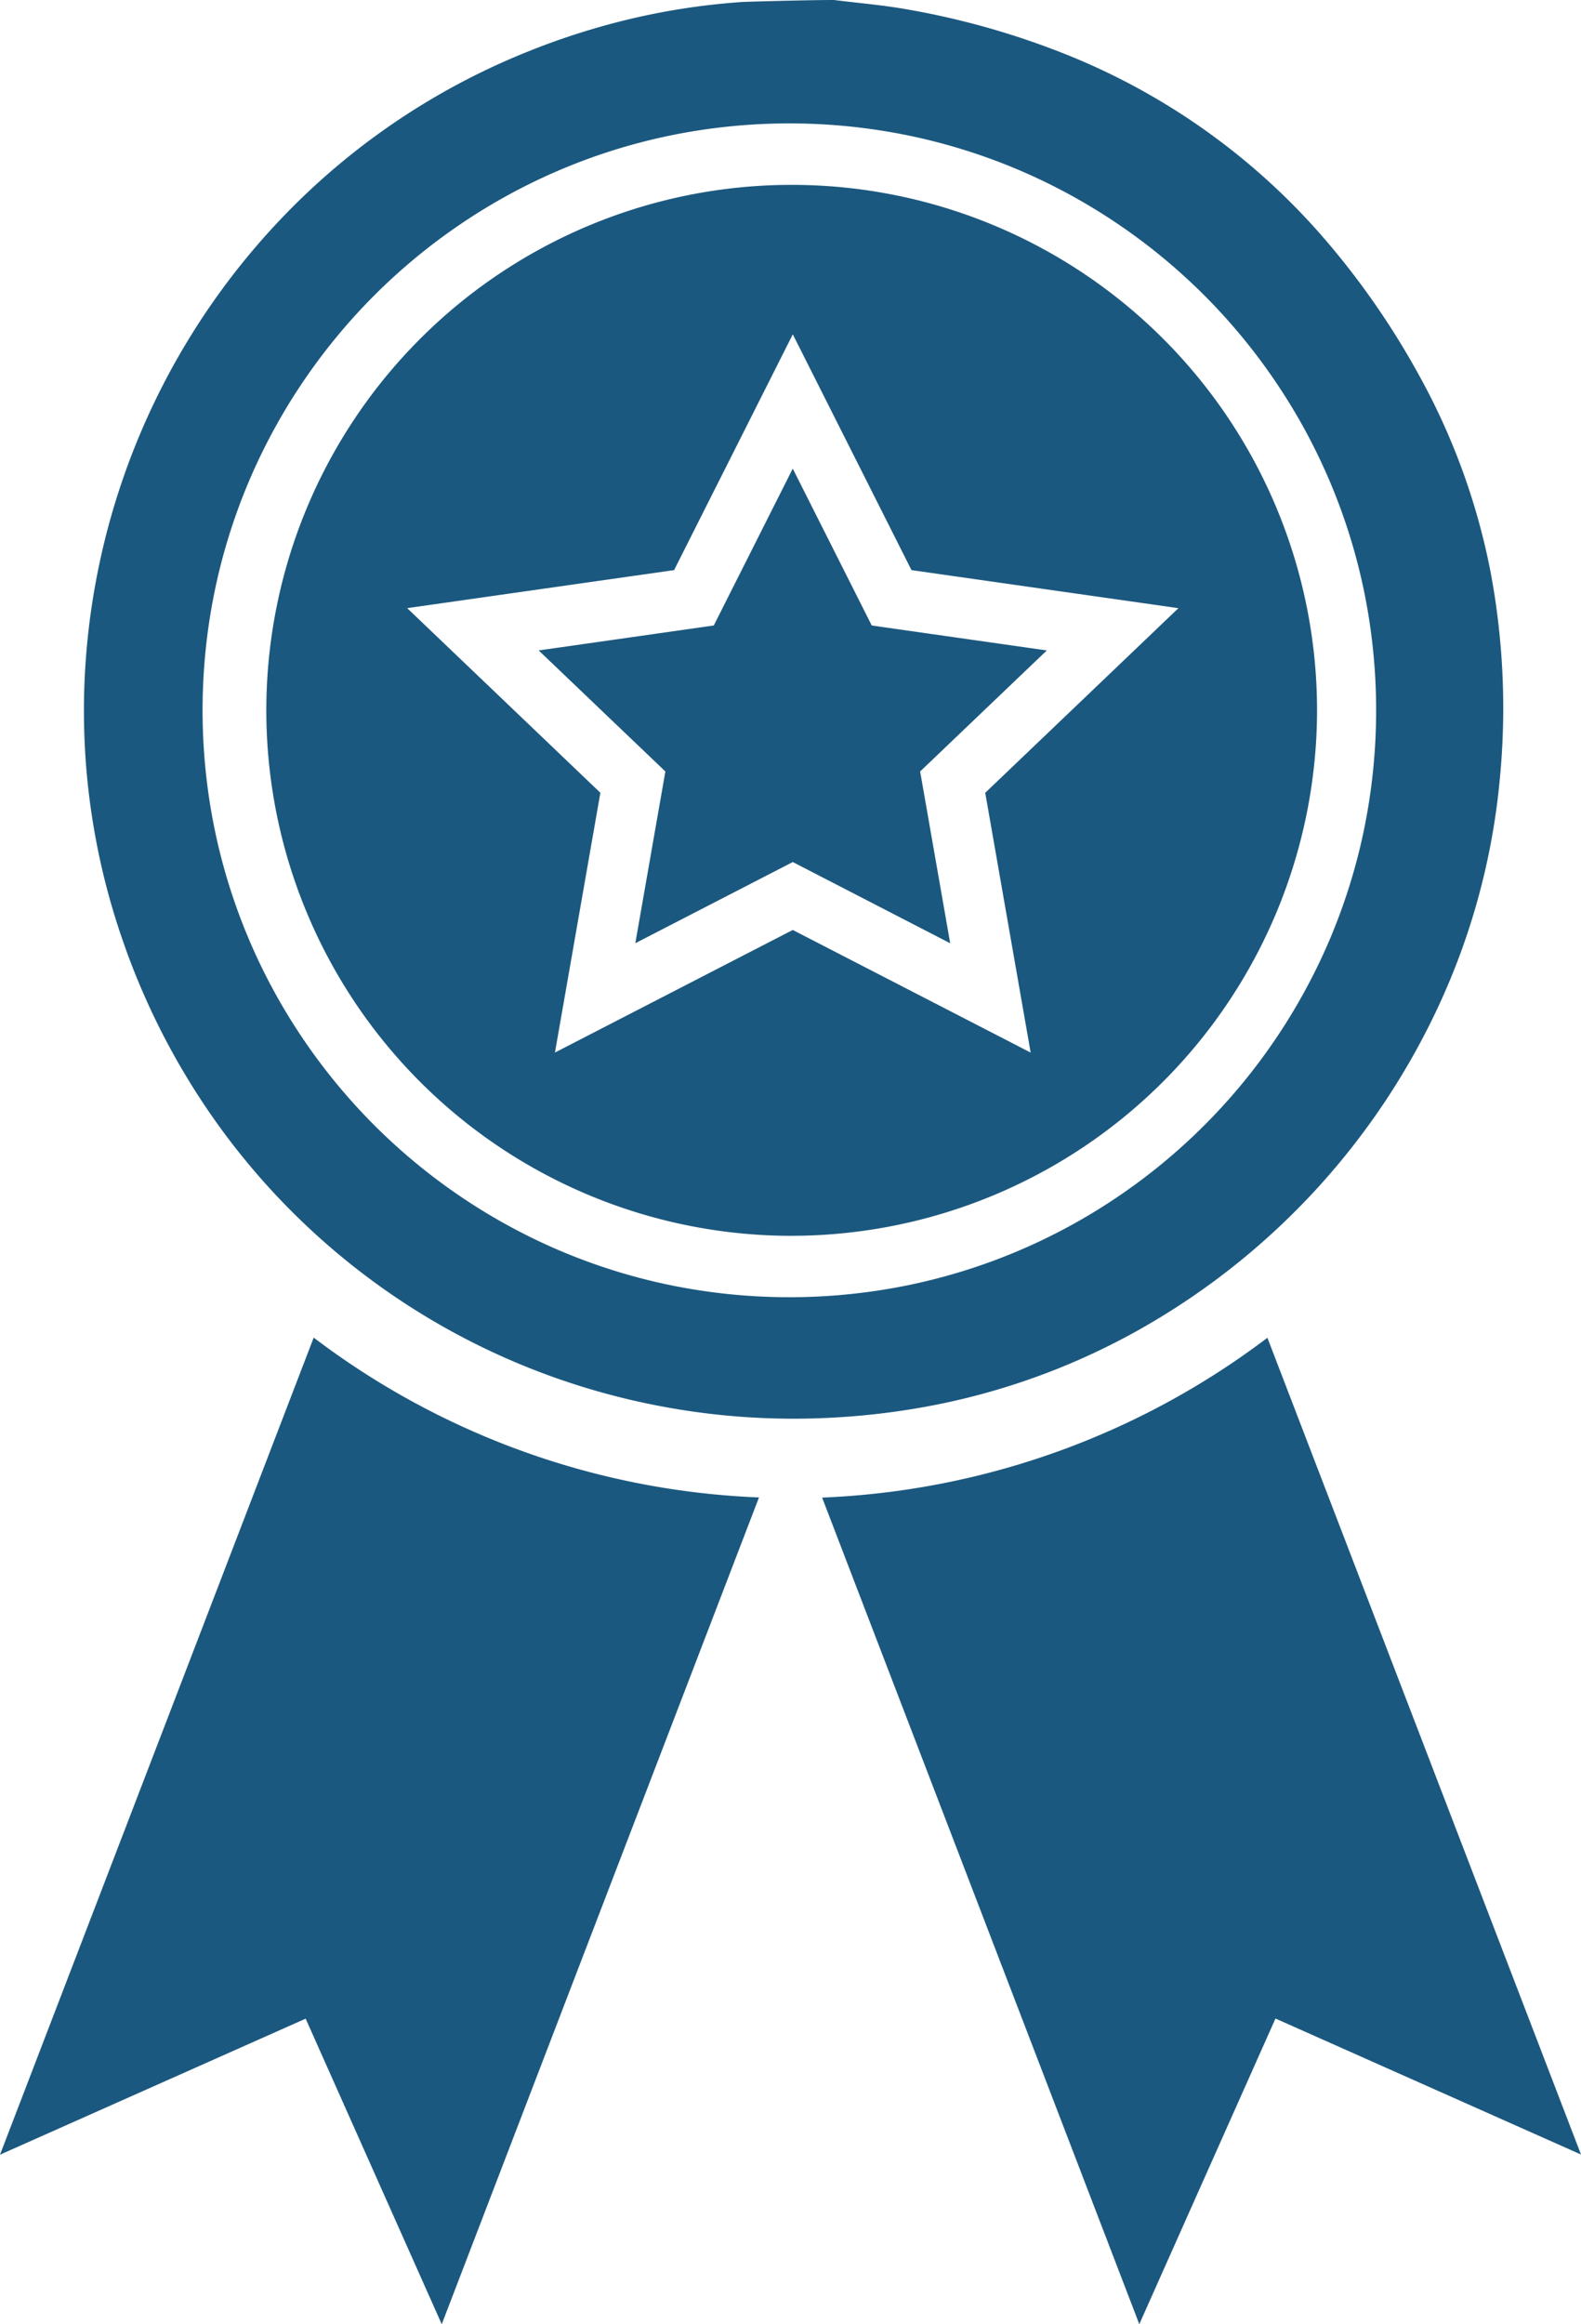 <?xml version="1.0" encoding="UTF-8"?> <svg xmlns="http://www.w3.org/2000/svg" width="180.964" height="265.966" viewBox="0 0 180.964 265.966"><g id="_6" data-name="6" transform="translate(-626.599 -50)"><path id="Вычитание_7" data-name="Вычитание 7" d="M81.555,162.347a81.767,81.767,0,0,1-24.931-3.874A80.756,80.756,0,0,1,16.653,130.11,81.91,81.91,0,0,1,4.626,107.376,80.081,80.081,0,0,1,.4,76.763a81.791,81.791,0,0,1,24.39-53.708A80.11,80.11,0,0,1,50.621,6.09,82.593,82.593,0,0,1,62.927,2.139,78.955,78.955,0,0,1,75.708.222C76.094.2,82.983,0,86.121,0c.874.11,1.765.209,2.626.306h.005c1.87.209,3.8.425,5.684.758a91.016,91.016,0,0,1,18.44,5.24,76.717,76.717,0,0,1,29.366,21,90.726,90.726,0,0,1,10.9,15.735,76.486,76.486,0,0,1,8.117,22.327,84.241,84.241,0,0,1,1.075,23.776,78.853,78.853,0,0,1-6.707,25.318,82.214,82.214,0,0,1-34.368,37.586,78.666,78.666,0,0,1-24.587,8.922A84.447,84.447,0,0,1,81.555,162.347ZM81.013,14.122a67.66,67.66,0,0,0-13.536,1.364A66.775,66.775,0,0,0,43.461,25.592,67.347,67.347,0,0,0,19.128,55.141a66.8,66.8,0,0,0-3.913,12.607,67.783,67.783,0,0,0,0,27.072A66.811,66.811,0,0,0,25.32,118.836a67.354,67.354,0,0,0,29.55,24.333,66.8,66.8,0,0,0,12.607,3.913,67.822,67.822,0,0,0,27.071,0,66.795,66.795,0,0,0,24.016-10.105A67.348,67.348,0,0,0,142.9,107.427a66.838,66.838,0,0,0,3.914-12.606,67.826,67.826,0,0,0,0-27.072A66.817,66.817,0,0,0,136.7,43.733,67.374,67.374,0,0,0,107.155,19.4a66.76,66.76,0,0,0-12.607-3.913A67.655,67.655,0,0,0,81.013,14.122Zm.266,127.3a60.134,60.134,0,1,1,60.135-60.134A60.2,60.2,0,0,1,81.279,141.419Zm.129-35h0l27.226,14.03-5.2-29.728,22.113-21.128L94.993,65.241,81.408,38.259,67.821,65.241l-30.55,4.351L59.383,90.72l-5.2,29.728,27.227-14.03h0Zm-18.026,1.519v0l3.441-19.659-14.5-13.85,20.041-2.855,9.04-17.952,9.04,17.952,20.04,2.855-14.5,13.85,3.44,19.659L81.408,98.647l-18.024,9.289Z" transform="translate(635.936 50)" fill="#1b587f"></path><path id="Контур_84" data-name="Контур 84" d="M677.162,726.9l-15.578-34.966L626.6,707.5,662.505,614a90.2,90.2,0,0,0,50.968,18.289Z" transform="translate(0 -410.931)" fill="#1b587f"></path><path id="Контур_85" data-name="Контур 85" d="M1009.629,726.939l-36.305-94.59a90.458,90.458,0,0,0,50.968-18.29l35.895,93.466-34.971-15.563Z" transform="translate(-252.624 -410.973)" fill="#1b587f"></path></g></svg> 
